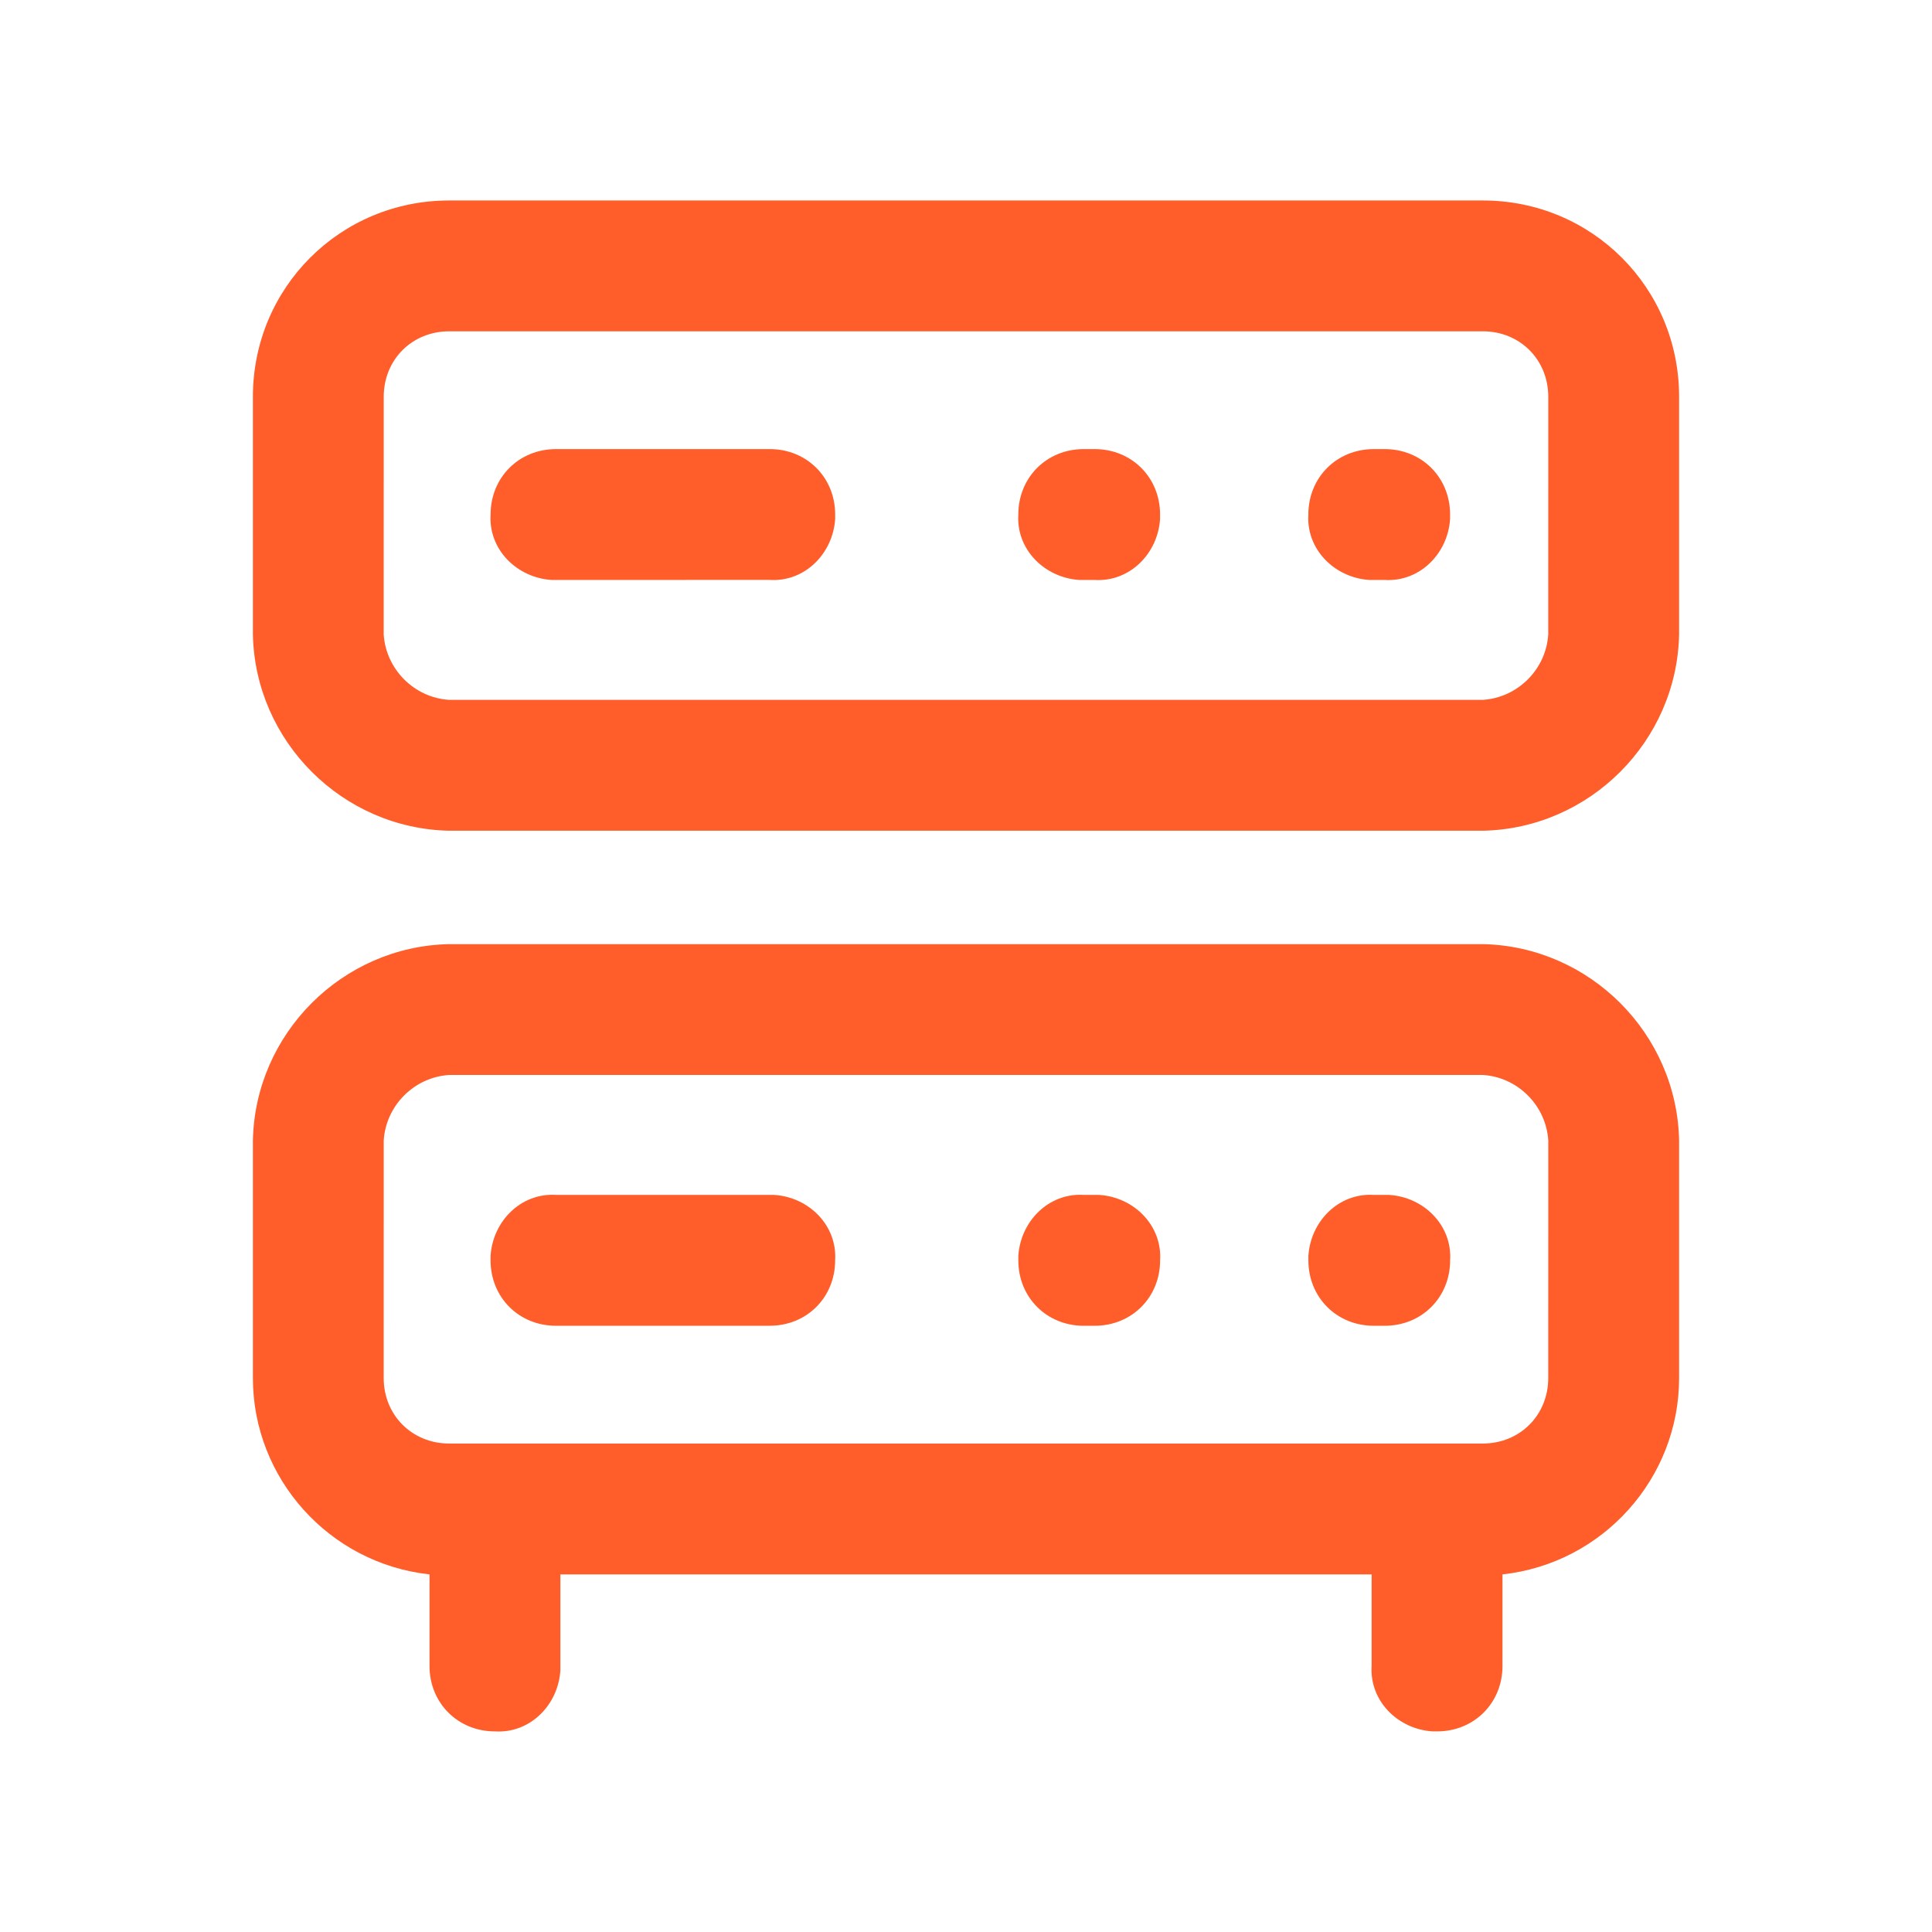 <?xml version="1.0" encoding="UTF-8"?> <svg xmlns="http://www.w3.org/2000/svg" width="60" height="60" viewBox="0 0 60 60" fill="none"> <path d="M46.051 6.226H13.949C10.563 6.226 7.854 8.935 7.854 12.322V19.704C7.921 23.022 10.63 25.731 13.949 25.799H46.051C49.369 25.732 52.078 23.022 52.146 19.704V12.321C52.146 8.935 49.438 6.226 46.051 6.226H46.051ZM48.082 19.703C48.015 20.787 47.134 21.667 46.05 21.735L13.948 21.735C12.865 21.667 11.985 20.787 11.916 19.703L11.917 12.321C11.917 11.169 12.797 10.289 13.949 10.289H46.051C47.202 10.289 48.083 11.169 48.083 12.321L48.082 19.703Z" fill="#FF5D29"></path> <path d="M23.905 13.947H17.268C16.116 13.947 15.236 14.827 15.236 15.979C15.168 17.062 16.048 17.942 17.132 18.011H17.267L23.905 18.01C24.988 18.078 25.868 17.198 25.937 16.114V15.978C25.937 14.827 25.056 13.947 23.905 13.947L23.905 13.947Z" fill="#FF5D29"></path> <path d="M33.995 13.947H33.657C32.505 13.947 31.625 14.827 31.625 15.979C31.557 17.062 32.437 17.942 33.521 18.011H33.657H33.995C35.079 18.078 35.959 17.198 36.027 16.114V15.979C36.027 14.827 35.147 13.947 33.995 13.947L33.995 13.947Z" fill="#FF5D29"></path> <path d="M43.002 13.947H42.664C41.513 13.947 40.632 14.827 40.632 15.979C40.565 17.062 41.445 17.942 42.528 18.011H42.664H43.002C44.086 18.078 44.966 17.198 45.034 16.114V15.979C45.034 14.827 44.154 13.947 43.002 13.947L43.002 13.947Z" fill="#FF5D29"></path> <path d="M46.051 29.321H13.949C10.63 29.388 7.922 32.098 7.854 35.416V42.798C7.854 45.913 10.224 48.555 13.339 48.894V51.738C13.339 52.889 14.22 53.77 15.371 53.77C16.455 53.838 17.335 52.958 17.403 51.874V51.738V48.894H42.597V51.738C42.529 52.822 43.409 53.702 44.493 53.77H44.629C45.78 53.77 46.661 52.889 46.661 51.738V48.894C49.776 48.555 52.146 45.913 52.146 42.798L52.146 35.416C52.078 32.098 49.369 29.389 46.051 29.321L46.051 29.321ZM48.082 42.798C48.082 43.949 47.202 44.83 46.05 44.83H13.948C12.797 44.83 11.916 43.949 11.916 42.798L11.917 35.416C11.985 34.332 12.865 33.452 13.949 33.384H46.051C47.135 33.451 48.015 34.332 48.083 35.416L48.082 42.798Z" fill="#FF5D29"></path> <path d="M24.04 37.109H23.904H17.267C16.183 37.041 15.303 37.921 15.235 39.005V39.141C15.235 40.292 16.115 41.173 17.267 41.173L23.904 41.172C25.055 41.172 25.936 40.292 25.936 39.14C26.003 38.057 25.123 37.176 24.04 37.109L24.04 37.109Z" fill="#FF5D29"></path> <path d="M34.132 37.109H33.996H33.657C32.574 37.041 31.694 37.921 31.625 39.005V39.141C31.625 40.292 32.506 41.173 33.657 41.173H33.996C35.147 41.173 36.028 40.292 36.028 39.141C36.096 38.057 35.215 37.176 34.132 37.109L34.132 37.109Z" fill="#FF5D29"></path> <path d="M43.139 37.109H43.003H42.665C41.581 37.041 40.701 37.921 40.633 39.005V39.141C40.633 40.292 41.513 41.173 42.665 41.173H43.003C44.155 41.173 45.035 40.292 45.035 39.141C45.103 38.057 44.223 37.176 43.139 37.109L43.139 37.109Z" fill="#FF5D29"></path> </svg> 